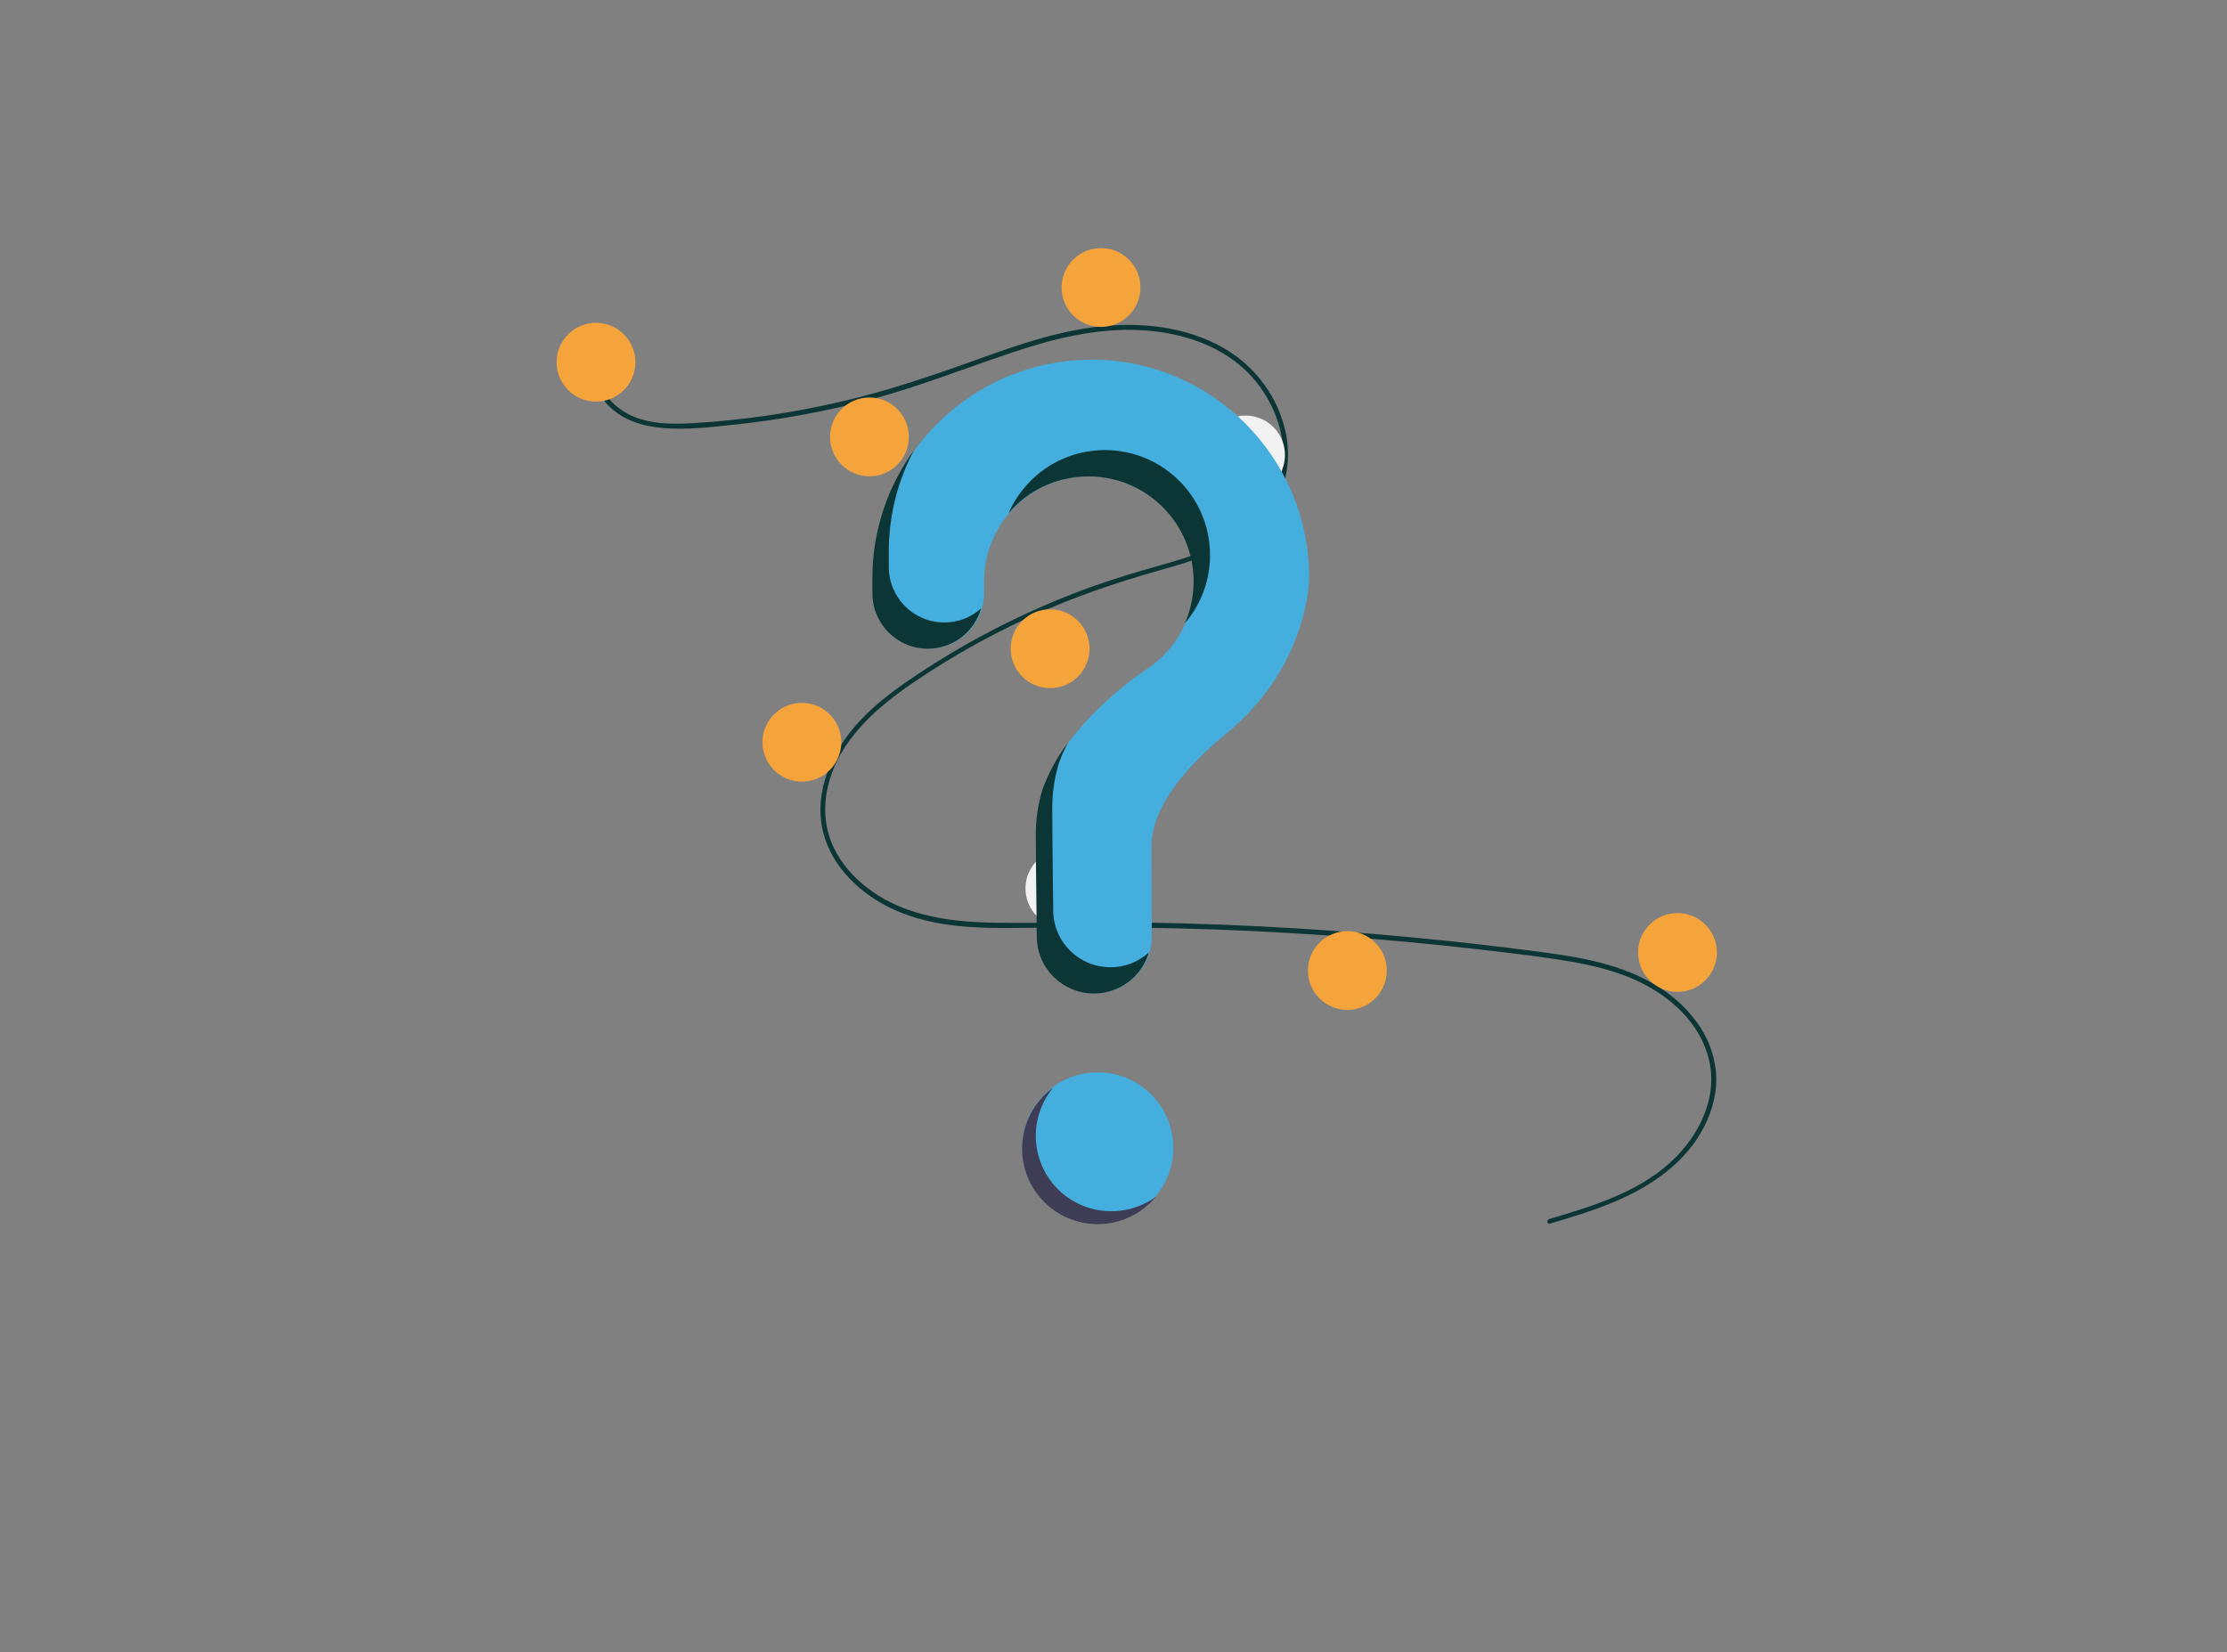 <?xml version="1.0" encoding="utf-8"?>
<!-- Generator: Adobe Illustrator 26.5.0, SVG Export Plug-In . SVG Version: 6.00 Build 0)  -->
<svg version="1.1" id="Layer_1" xmlns="http://www.w3.org/2000/svg" xmlns:xlink="http://www.w3.org/1999/xlink" x="0px" y="0px"
	 viewBox="0 0 1356 1006.2" style="enable-background:new 0 0 1356 1006.2;" xml:space="preserve">
<rect x="0" y="0" width="1356" height="1006.2" fill="#808080" stroke="none"/>
<style type="text/css">
	.st0{fill:#44AEDE;}
	.st1{fill:#0C3636;}
	.st2{fill:#F4A43B;}
	.st3{fill:#F2F2F2;}
	.st4{fill:#3F3D56;}
</style>
<circle class="st0" cx="668.4" cy="699.1" r="46"/>
<path class="st1" d="M943.2,742.5c25.7-7.7,53.1-15.8,73.5-34.2c18.2-16.4,30.6-41.5,23-66.1c-7.5-24.6-30.1-41-53.4-49.1
	c-13.2-4.6-27.1-7.2-40.9-9.2c-15-2.2-30.1-4-45.2-5.7c-61.1-7-122.5-11.3-184-12.8c-30.4-0.8-60.8-0.7-91.2-0.3
	c-27.1,0.4-55.7,0.4-80.9-11.2c-19.6-9-37.3-25.3-42.8-46.7c-6.3-24.8,5.3-50,22-67.9c8.8-9.5,19-17.4,29.6-24.7
	c11.5-7.9,23.4-15.3,35.5-22.2c23.9-13.5,48.9-25.1,74.8-34.5c12.7-4.6,25.7-8.6,38.7-12.3c11-3.1,22.1-6.2,32.7-10.5
	c20.6-8.2,40.2-22.1,45.4-44.9c5-21.6-3.4-45-18.1-61.1c-17-18.6-42.5-26.7-67.1-28c-27.5-1.5-54.4,5.4-80.3,14.2
	c-27.6,9.3-54.6,20-82.8,27.6c-27.9,7.5-56.4,12.8-85.2,15.8c-14.1,1.5-28.6,3.2-42.8,2c-11.9-1-23.7-4.5-32.4-12.9
	c-7.5-7.2-12-17.2-10.4-27.6c0.3-1.9,3.2-1.1,2.9,0.8c-1.9,12.8,6.8,24.5,17.5,30.5c12.3,7,27.4,7,41.1,6.2
	c29.8-1.8,59.4-6.1,88.5-12.8c28.6-6.5,56.2-15.9,83.7-25.8c26.2-9.5,52.9-18.7,80.8-20.8c24.2-1.8,49.8,1.8,70.9,14.4
	c18.6,11.1,32.2,29.7,36.6,51c4.3,20.8-1.6,41.8-17.4,56.3c-16.3,15-38.7,21.5-59.6,27.4c-26.5,7.5-52.3,16.3-77.4,27.7
	c-25.4,11.5-49.8,25.2-72.8,40.9c-22.2,15.2-44.2,34.3-51.2,61.5c-3.3,12.6-2.7,26,2.8,38c4.9,10.6,12.9,19.5,22.3,26.4
	c22.3,16.4,50.5,19.8,77.4,20.1c30.3,0.4,60.6-0.6,90.9-0.1c61.7,1,123.3,4.8,184.8,11.3c15.4,1.6,30.8,3.4,46.2,5.4
	c13.8,1.8,27.7,3.5,41.3,6.7c24.2,5.6,47.7,16.4,62.7,36.9c6.7,8.9,10.8,19.4,11.9,30.4c1.1,11.5-1.8,23.1-7,33.3
	c-11.5,22.7-33.1,37.1-56.1,46.6c-12.3,5.1-25,8.9-37.8,12.7C942.1,746,941.4,743.1,943.2,742.5L943.2,742.5z"/>
<circle class="st2" cx="362.9" cy="220.6" r="24"/>
<circle class="st2" cx="529.4" cy="266.1" r="24"/>
<circle class="st2" cx="670.4" cy="175.1" r="24"/>
<circle class="st3" cx="758.4" cy="277.1" r="24"/>
<circle class="st2" cx="639.4" cy="395.1" r="24"/>
<ellipse transform="matrix(0.16 -0.987 0.987 0.16 -36.111 861.777)" class="st2" cx="488.4" cy="452.1" rx="24" ry="24"/>
<circle class="st3" cx="648.4" cy="541.1" r="24"/>
<circle class="st2" cx="820.4" cy="591.1" r="24"/>
<circle class="st2" cx="1021.4" cy="580.1" r="24"/>
<path class="st0" d="M663.5,219.1c-71.9,0.5-130.8,58.9-131.8,130.8c0,0.7,0,5.3,0,11.4c0,18.6,15.1,33.7,33.7,33.7h0
	c18.6,0,33.8-15.1,33.8-33.8c0,0,0,0,0,0c0-4.2,0-7,0-7.2c0-35.3,28.6-64,64-64c35.3,0,64,28.6,64,64c0,21.8-11.1,42.1-29.5,53.9
	l0,0c0,0-48,30.9-62.7,73.3l0,0c-2.6,8.7-3.9,17.7-3.9,26.8c0,3.7,0.2,36.3,0.6,62.8c0.3,19,15.8,34.2,34.8,34.2h0
	c19.2,0,34.8-15.6,34.8-34.8c0-0.1,0-0.1,0-0.2c-0.1-24.2-0.2-52.4-0.2-54.5c0-26,25.1-52,45.8-68.9c23.8-19.5,40.9-46,47.7-76
	c1.5-6.2,2.4-12.5,2.5-18.8c0-73.3-59.4-132.8-132.7-132.8C664.1,219.1,663.8,219.1,663.5,219.1z"/>
<path class="st1" d="M574.9,379.1L574.9,379.1c-18.6,0-33.7-15.1-33.7-33.7c0-6.1,0-10.8,0-11.4c0.3-20.9,5.5-41.4,15.4-59.9
	c-16.1,22.1-25,48.6-25.4,75.9c0,0.7,0,5.3,0,11.4c0,18.6,15.1,33.7,33.7,33.7l0,0c15.1,0,28.4-10,32.5-24.6
	C591.3,376.1,583.2,379.2,574.9,379.1z"/>
<path class="st1" d="M665.8,290.2c35.3,1.7,62.6,31.7,60.9,67c-0.4,7.7-2.1,15.3-5.2,22.4c22.9-26.9,19.7-67.3-7.2-90.2
	c-26.9-22.9-67.3-19.7-90.2,7.2c-4.1,4.8-7.5,10.2-10,16C626.8,297.5,646,289.3,665.8,290.2z"/>
<path class="st1" d="M676.1,589.1L676.1,589.1c-19,0-34.5-15.2-34.8-34.2c-0.4-26.5-0.6-59.1-0.6-62.8c0-9.1,1.3-18.1,3.9-26.8l0,0
	c1.5-4.4,3.4-8.6,5.5-12.7c-6.6,8.7-11.8,18.4-15.5,28.7l0,0c-2.6,8.7-3.9,17.7-3.9,26.8c0,3.7,0.2,36.3,0.6,62.8
	c0.3,19,15.8,34.2,34.8,34.2l0,0c15.5,0,29.1-10.2,33.4-25C693.1,585.9,684.8,589.2,676.1,589.1z"/>
<path class="st4" d="M658.3,733.9c-23.3-10.1-33.9-37.2-23.8-60.5c1.7-3.9,4-7.6,6.7-11c-20.5,15-25,43.8-10,64.3
	c15,20.5,43.8,25,64.3,10c3.1-2.3,5.9-4.9,8.3-7.8C690.6,738.5,673.2,740.4,658.3,733.9z"/>
</svg>
